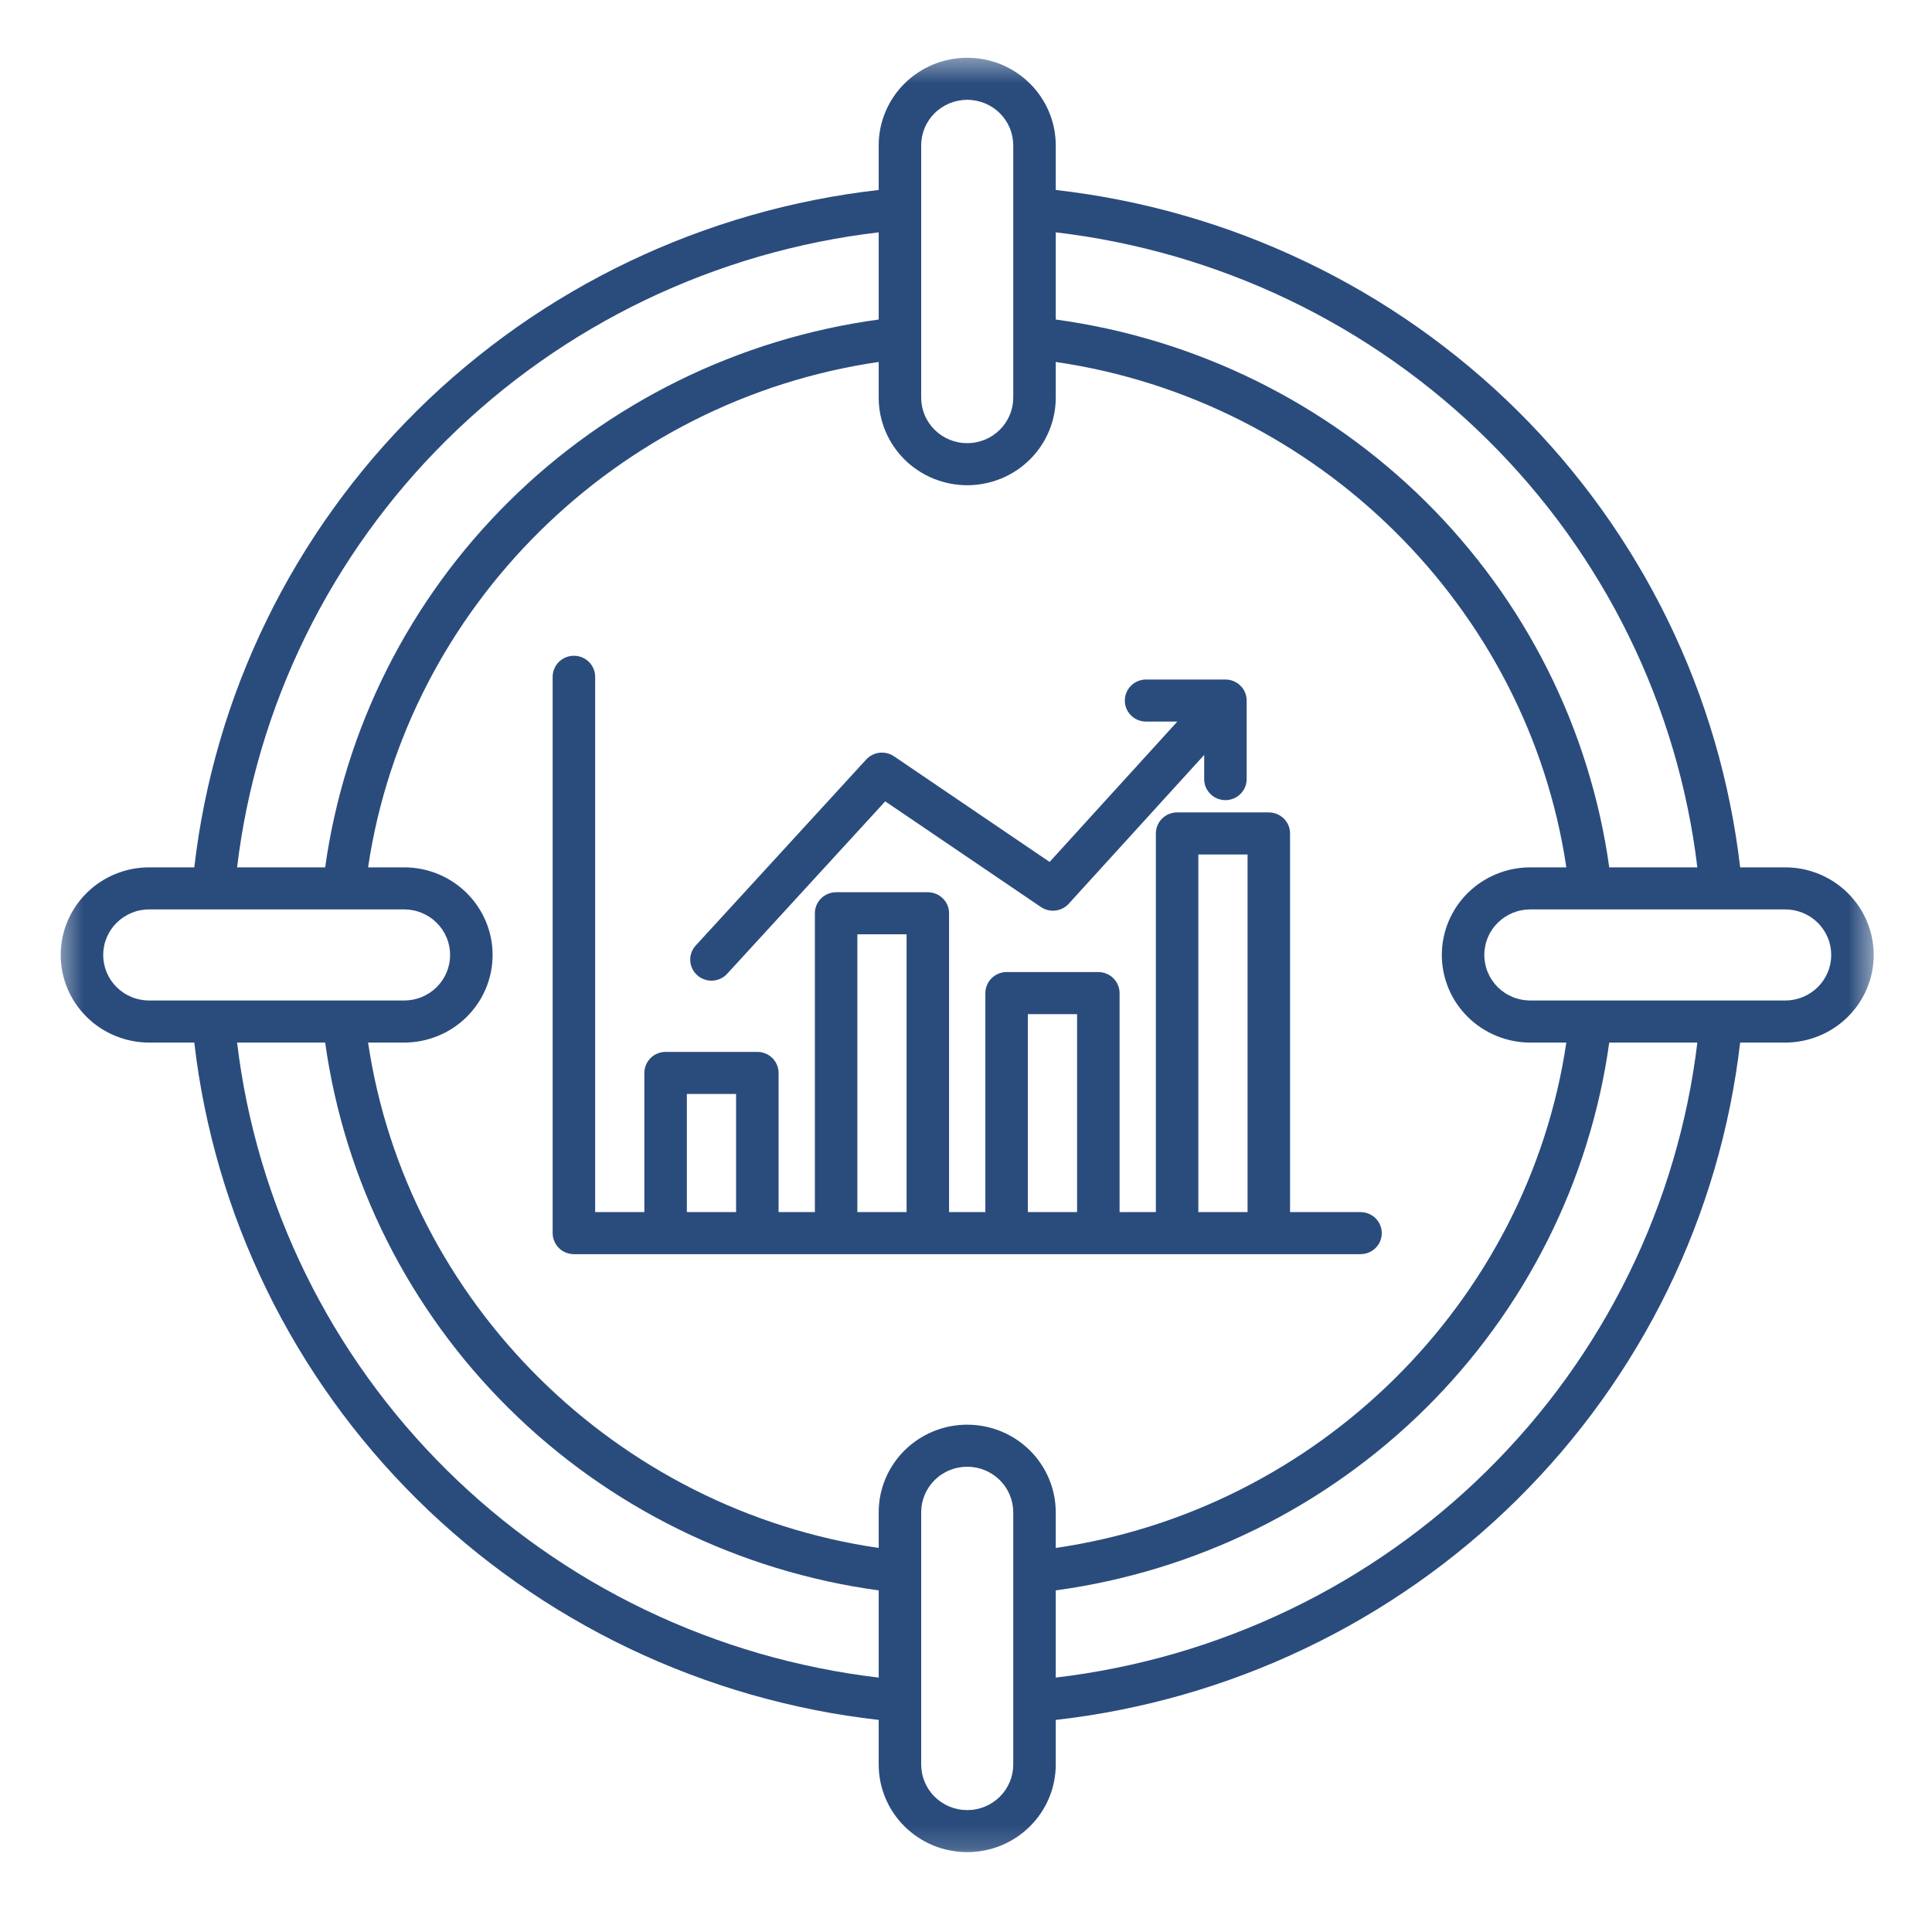 <svg xmlns="http://www.w3.org/2000/svg" width="81" height="80" viewBox="0 0 81 80" fill="none"><mask id="mask0_5010_4283" style="mask-type:luminance" maskUnits="userSpaceOnUse" x="2" y="2" width="77" height="76"><path d="M2.426 2.398H78.559V77.844H2.426V2.398Z" fill="white"></path></mask><g mask="url(#mask0_5010_4283)"><path d="M29.23 40.886C29.143 40.808 29.073 40.717 29.024 40.61C28.973 40.505 28.945 40.394 28.939 40.277C28.933 40.16 28.95 40.047 28.99 39.937C29.03 39.827 29.09 39.728 29.169 39.642L36.316 31.844C36.389 31.765 36.473 31.701 36.569 31.652C36.665 31.603 36.766 31.573 36.873 31.56C36.98 31.548 37.086 31.554 37.19 31.58C37.295 31.605 37.391 31.649 37.481 31.708L44.005 36.138L49.36 30.253H48.049C47.931 30.253 47.818 30.231 47.708 30.186C47.599 30.142 47.503 30.078 47.419 29.995C47.336 29.913 47.271 29.817 47.226 29.709C47.181 29.601 47.159 29.488 47.159 29.372C47.159 29.255 47.181 29.143 47.226 29.034C47.271 28.926 47.336 28.831 47.419 28.748C47.503 28.666 47.599 28.602 47.708 28.557C47.818 28.512 47.931 28.49 48.049 28.49H51.377C51.494 28.49 51.608 28.512 51.718 28.557C51.826 28.602 51.923 28.666 52.006 28.748C52.09 28.831 52.154 28.926 52.2 29.034C52.245 29.143 52.267 29.255 52.267 29.372V32.666C52.267 32.782 52.245 32.895 52.2 33.002C52.154 33.11 52.09 33.206 52.006 33.288C51.923 33.371 51.826 33.435 51.718 33.48C51.608 33.524 51.494 33.547 51.377 33.547C51.259 33.547 51.145 33.524 51.035 33.48C50.926 33.435 50.83 33.371 50.747 33.288C50.663 33.206 50.599 33.11 50.553 33.002C50.508 32.895 50.486 32.782 50.486 32.666V31.651L44.807 37.891C44.734 37.971 44.65 38.034 44.554 38.084C44.459 38.133 44.358 38.163 44.25 38.176C44.143 38.19 44.036 38.182 43.932 38.157C43.827 38.131 43.73 38.089 43.641 38.028L37.114 33.598L30.488 40.826C30.409 40.913 30.315 40.981 30.209 41.031C30.103 41.081 29.99 41.108 29.872 41.115C29.754 41.12 29.64 41.103 29.528 41.063C29.416 41.024 29.318 40.966 29.23 40.886ZM57.041 52.582H24.061C23.943 52.582 23.829 52.56 23.721 52.516C23.611 52.471 23.514 52.406 23.431 52.324C23.348 52.242 23.283 52.146 23.239 52.038C23.193 51.93 23.17 51.818 23.17 51.701V28.375C23.17 28.258 23.193 28.146 23.239 28.038C23.283 27.929 23.348 27.834 23.431 27.752C23.514 27.669 23.611 27.605 23.721 27.56C23.829 27.516 23.943 27.494 24.061 27.494C24.18 27.494 24.293 27.516 24.402 27.56C24.511 27.605 24.607 27.669 24.691 27.752C24.774 27.834 24.839 27.929 24.884 28.038C24.929 28.146 24.952 28.258 24.952 28.375V50.819H27.015V44.983C27.015 44.867 27.038 44.754 27.083 44.646C27.128 44.538 27.193 44.443 27.276 44.36C27.36 44.277 27.456 44.214 27.565 44.169C27.674 44.124 27.788 44.102 27.906 44.102H31.751C31.869 44.102 31.983 44.124 32.092 44.169C32.202 44.214 32.298 44.277 32.382 44.36C32.465 44.443 32.529 44.538 32.574 44.646C32.62 44.754 32.642 44.867 32.642 44.983V50.819H34.164V38.291C34.164 38.173 34.186 38.06 34.231 37.953C34.276 37.845 34.341 37.749 34.425 37.667C34.508 37.584 34.604 37.521 34.713 37.476C34.823 37.431 34.937 37.408 35.054 37.408H38.9C39.018 37.408 39.131 37.431 39.241 37.476C39.349 37.521 39.446 37.584 39.529 37.667C39.613 37.749 39.678 37.845 39.723 37.953C39.768 38.06 39.79 38.173 39.79 38.291V50.819H41.311V41.636C41.311 41.52 41.334 41.407 41.38 41.299C41.425 41.192 41.489 41.096 41.572 41.014C41.657 40.931 41.752 40.867 41.862 40.822C41.97 40.777 42.084 40.755 42.203 40.755H46.048C46.166 40.755 46.28 40.777 46.388 40.822C46.498 40.867 46.594 40.931 46.678 41.014C46.761 41.096 46.825 41.192 46.87 41.299C46.916 41.407 46.939 41.52 46.939 41.636V50.819H48.46V34.944C48.46 34.827 48.483 34.715 48.528 34.606C48.572 34.498 48.638 34.403 48.721 34.32C48.804 34.237 48.901 34.174 49.01 34.129C49.119 34.084 49.232 34.062 49.35 34.062H53.196C53.313 34.062 53.427 34.084 53.536 34.129C53.646 34.174 53.742 34.237 53.826 34.32C53.909 34.403 53.973 34.498 54.019 34.606C54.064 34.715 54.086 34.827 54.086 34.944V50.819H57.041C57.159 50.819 57.272 50.842 57.382 50.886C57.491 50.931 57.587 50.995 57.671 51.077C57.754 51.16 57.819 51.255 57.864 51.364C57.909 51.471 57.931 51.583 57.931 51.701C57.931 51.818 57.909 51.93 57.864 52.038C57.819 52.146 57.754 52.242 57.671 52.324C57.587 52.406 57.491 52.471 57.382 52.516C57.272 52.56 57.159 52.582 57.041 52.582ZM50.241 50.819H52.305V35.825H50.241V50.819ZM43.093 50.819H45.157V42.519H43.093V50.819ZM35.945 50.819H38.009V39.172H35.945V50.819ZM28.797 50.819H30.861V45.866H28.797V50.819ZM78.556 40.038C78.556 40.279 78.532 40.518 78.485 40.754C78.438 40.991 78.367 41.22 78.273 41.443C78.18 41.666 78.066 41.877 77.93 42.078C77.794 42.278 77.641 42.464 77.469 42.634C77.296 42.805 77.109 42.957 76.906 43.091C76.704 43.225 76.49 43.339 76.265 43.43C76.04 43.523 75.808 43.593 75.569 43.64C75.33 43.688 75.089 43.712 74.845 43.712H72.957C72.852 44.609 72.71 45.501 72.53 46.386C72.351 47.273 72.134 48.149 71.88 49.018C71.626 49.885 71.335 50.741 71.009 51.584C70.683 52.428 70.321 53.257 69.924 54.071C69.527 54.884 69.097 55.68 68.631 56.458C68.167 57.236 67.671 57.994 67.142 58.73C66.613 59.467 66.054 60.18 65.466 60.87C64.876 61.56 64.259 62.225 63.613 62.864C62.968 63.503 62.297 64.114 61.599 64.697C60.902 65.28 60.181 65.833 59.437 66.356C58.692 66.879 57.927 67.371 57.142 67.83C56.355 68.291 55.551 68.717 54.729 69.109C53.907 69.502 53.07 69.86 52.218 70.183C51.365 70.507 50.5 70.794 49.623 71.046C48.746 71.297 47.861 71.511 46.965 71.69C46.07 71.868 45.169 72.007 44.263 72.11V73.98C44.263 74.222 44.239 74.46 44.191 74.697C44.144 74.934 44.073 75.163 43.98 75.386C43.887 75.609 43.772 75.821 43.636 76.022C43.502 76.222 43.348 76.407 43.175 76.578C43.003 76.749 42.816 76.901 42.613 77.035C42.41 77.169 42.197 77.282 41.971 77.375C41.746 77.467 41.514 77.537 41.274 77.583C41.035 77.63 40.794 77.654 40.551 77.654C40.307 77.654 40.066 77.63 39.827 77.583C39.588 77.537 39.355 77.467 39.13 77.375C38.905 77.282 38.691 77.169 38.489 77.035C38.286 76.901 38.099 76.749 37.926 76.578C37.754 76.407 37.601 76.222 37.465 76.022C37.329 75.821 37.215 75.609 37.122 75.386C37.028 75.163 36.959 74.934 36.91 74.697C36.863 74.46 36.84 74.222 36.84 73.98V72.11C35.932 72.007 35.031 71.868 34.136 71.69C33.241 71.511 32.355 71.297 31.479 71.046C30.602 70.794 29.736 70.507 28.884 70.183C28.032 69.86 27.194 69.502 26.372 69.109C25.55 68.717 24.746 68.291 23.961 67.83C23.174 67.371 22.409 66.879 21.665 66.356C20.921 65.833 20.2 65.28 19.503 64.697C18.805 64.114 18.133 63.503 17.488 62.864C16.843 62.225 16.225 61.56 15.636 60.87C15.047 60.18 14.488 59.467 13.96 58.73C13.431 57.994 12.934 57.236 12.47 56.458C12.006 55.68 11.574 54.884 11.178 54.071C10.781 53.257 10.42 52.428 10.092 51.584C9.766 50.741 9.475 49.885 9.222 49.018C8.968 48.149 8.751 47.273 8.571 46.386C8.391 45.501 8.249 44.609 8.146 43.712H6.256C6.012 43.712 5.771 43.688 5.532 43.641C5.293 43.594 5.061 43.524 4.835 43.431C4.611 43.34 4.396 43.226 4.194 43.093C3.991 42.958 3.804 42.806 3.632 42.635C3.46 42.465 3.306 42.279 3.17 42.079C3.034 41.878 2.921 41.667 2.827 41.444C2.734 41.221 2.664 40.991 2.616 40.754C2.568 40.518 2.545 40.279 2.545 40.038C2.545 39.797 2.568 39.557 2.616 39.321C2.664 39.084 2.734 38.855 2.827 38.632C2.921 38.409 3.034 38.198 3.17 37.997C3.306 37.797 3.46 37.61 3.632 37.441C3.804 37.27 3.991 37.118 4.194 36.983C4.396 36.849 4.611 36.736 4.835 36.644C5.061 36.552 5.293 36.482 5.532 36.435C5.771 36.388 6.012 36.365 6.256 36.365H8.146C8.249 35.467 8.391 34.575 8.571 33.69C8.751 32.803 8.968 31.926 9.222 31.058C9.475 30.191 9.766 29.334 10.092 28.491C10.42 27.647 10.781 26.819 11.178 26.005C11.574 25.192 12.006 24.396 12.47 23.618C12.934 22.84 13.431 22.082 13.96 21.346C14.488 20.609 15.047 19.896 15.636 19.205C16.225 18.516 16.843 17.851 17.488 17.212C18.133 16.573 18.805 15.961 19.503 15.379C20.2 14.796 20.921 14.243 21.665 13.719C22.409 13.196 23.174 12.704 23.961 12.245C24.746 11.785 25.55 11.359 26.372 10.967C27.194 10.573 28.032 10.216 28.884 9.892C29.736 9.569 30.602 9.281 31.479 9.03C32.355 8.778 33.241 8.564 34.136 8.386C35.031 8.208 35.932 8.068 36.84 7.965V6.095C36.84 5.854 36.863 5.615 36.91 5.378C36.959 5.142 37.028 4.912 37.122 4.69C37.215 4.467 37.329 4.254 37.465 4.054C37.601 3.853 37.754 3.668 37.926 3.498C38.099 3.327 38.286 3.175 38.489 3.041C38.691 2.906 38.905 2.794 39.13 2.701C39.355 2.609 39.588 2.54 39.827 2.492C40.066 2.445 40.307 2.422 40.551 2.422C40.794 2.422 41.035 2.445 41.274 2.492C41.514 2.54 41.746 2.609 41.971 2.701C42.197 2.794 42.41 2.906 42.613 3.041C42.816 3.175 43.003 3.327 43.175 3.498C43.348 3.668 43.502 3.853 43.636 4.054C43.772 4.254 43.887 4.467 43.98 4.69C44.073 4.912 44.144 5.142 44.191 5.378C44.239 5.615 44.263 5.854 44.263 6.095V7.965C45.169 8.068 46.07 8.208 46.965 8.386C47.861 8.564 48.746 8.778 49.623 9.03C50.5 9.281 51.365 9.569 52.218 9.892C53.07 10.216 53.907 10.573 54.729 10.967C55.551 11.359 56.355 11.785 57.142 12.245C57.927 12.704 58.692 13.196 59.437 13.719C60.181 14.243 60.902 14.796 61.599 15.379C62.297 15.961 62.968 16.573 63.613 17.212C64.259 17.851 64.876 18.516 65.465 19.205C66.054 19.896 66.613 20.609 67.142 21.346C67.671 22.082 68.167 22.84 68.631 23.618C69.097 24.396 69.527 25.192 69.924 26.005C70.321 26.819 70.683 27.647 71.009 28.491C71.335 29.334 71.626 30.191 71.88 31.058C72.134 31.926 72.351 32.803 72.53 33.69C72.71 34.575 72.852 35.467 72.957 36.365H74.845C75.089 36.365 75.33 36.389 75.569 36.435C75.808 36.483 76.04 36.553 76.265 36.645C76.49 36.737 76.704 36.851 76.906 36.984C77.109 37.119 77.296 37.271 77.469 37.442C77.641 37.612 77.794 37.798 77.93 37.998C78.066 38.198 78.18 38.41 78.273 38.632C78.367 38.855 78.438 39.085 78.485 39.322C78.532 39.558 78.556 39.797 78.556 40.038ZM44.263 9.741V13.396C44.99 13.496 45.712 13.624 46.429 13.781C47.146 13.938 47.855 14.125 48.558 14.338C49.26 14.553 49.951 14.795 50.633 15.065C51.316 15.334 51.985 15.631 52.643 15.955C53.301 16.279 53.944 16.628 54.573 17.003C55.202 17.378 55.814 17.778 56.411 18.202C57.007 18.627 57.585 19.074 58.145 19.545C58.705 20.016 59.244 20.508 59.764 21.022C60.283 21.537 60.781 22.07 61.255 22.624C61.731 23.178 62.184 23.75 62.612 24.341C63.041 24.93 63.445 25.537 63.824 26.159C64.203 26.782 64.556 27.419 64.883 28.07C65.21 28.721 65.51 29.383 65.783 30.058C66.055 30.733 66.3 31.419 66.516 32.114C66.732 32.808 66.921 33.51 67.08 34.22C67.239 34.929 67.368 35.645 67.468 36.365H71.162C71.061 35.524 70.925 34.69 70.753 33.86C70.582 33.031 70.376 32.21 70.135 31.399C69.895 30.587 69.621 29.787 69.312 28.997C69.005 28.207 68.664 27.432 68.29 26.671C67.918 25.909 67.512 25.165 67.076 24.438C66.64 23.709 66.174 23.001 65.679 22.311C65.183 21.622 64.659 20.954 64.106 20.308C63.554 19.662 62.975 19.04 62.371 18.442C61.767 17.843 61.138 17.271 60.485 16.724C59.832 16.177 59.158 15.659 58.461 15.168C57.765 14.677 57.049 14.216 56.313 13.784C55.578 13.353 54.826 12.952 54.056 12.582C53.287 12.213 52.504 11.876 51.706 11.571C50.909 11.267 50.1 10.995 49.28 10.756C48.459 10.519 47.63 10.315 46.792 10.145C45.954 9.975 45.111 9.841 44.263 9.741ZM38.621 16.671C38.621 16.796 38.633 16.92 38.658 17.043C38.683 17.166 38.72 17.285 38.768 17.401C38.816 17.518 38.876 17.627 38.946 17.731C39.017 17.835 39.096 17.932 39.186 18.021C39.276 18.109 39.373 18.189 39.479 18.258C39.584 18.328 39.696 18.387 39.812 18.435C39.929 18.483 40.05 18.52 40.174 18.544C40.299 18.569 40.424 18.58 40.551 18.58C40.678 18.58 40.803 18.569 40.927 18.544C41.051 18.52 41.172 18.483 41.289 18.435C41.406 18.387 41.518 18.328 41.623 18.258C41.728 18.189 41.826 18.109 41.916 18.021C42.005 17.932 42.085 17.835 42.156 17.731C42.226 17.627 42.285 17.518 42.334 17.401C42.383 17.285 42.419 17.166 42.444 17.043C42.468 16.92 42.481 16.796 42.481 16.671V6.095C42.481 5.97 42.468 5.846 42.444 5.722C42.419 5.599 42.383 5.48 42.334 5.364C42.285 5.248 42.226 5.139 42.156 5.033C42.085 4.929 42.005 4.833 41.916 4.745C41.826 4.655 41.728 4.576 41.623 4.506C41.518 4.438 41.406 4.378 41.289 4.33C41.172 4.282 41.051 4.246 40.927 4.222C40.803 4.197 40.678 4.184 40.551 4.184C40.424 4.184 40.299 4.197 40.174 4.222C40.05 4.246 39.929 4.282 39.812 4.33C39.696 4.378 39.584 4.438 39.479 4.506C39.373 4.576 39.276 4.655 39.186 4.745C39.096 4.833 39.017 4.929 38.946 5.033C38.876 5.139 38.816 5.248 38.768 5.364C38.72 5.48 38.683 5.599 38.658 5.722C38.633 5.846 38.621 5.97 38.621 6.095V16.671ZM9.94 36.365H13.633C13.733 35.645 13.863 34.929 14.023 34.22C14.182 33.51 14.369 32.808 14.586 32.114C14.802 31.419 15.047 30.733 15.32 30.058C15.592 29.383 15.891 28.721 16.219 28.07C16.545 27.419 16.899 26.782 17.278 26.159C17.657 25.537 18.061 24.93 18.489 24.341C18.918 23.75 19.37 23.178 19.846 22.624C20.322 22.07 20.819 21.537 21.339 21.022C21.858 20.508 22.396 20.016 22.956 19.545C23.517 19.074 24.094 18.627 24.69 18.202C25.287 17.778 25.9 17.378 26.529 17.003C27.158 16.628 27.801 16.279 28.459 15.955C29.116 15.631 29.786 15.334 30.468 15.065C31.15 14.795 31.843 14.553 32.544 14.338C33.246 14.125 33.956 13.938 34.672 13.781C35.389 13.624 36.111 13.496 36.84 13.396V9.741C35.99 9.841 35.147 9.975 34.309 10.145C33.471 10.315 32.643 10.519 31.822 10.756C31.002 10.995 30.192 11.267 29.395 11.571C28.598 11.876 27.814 12.213 27.045 12.582C26.275 12.952 25.524 13.353 24.788 13.784C24.053 14.216 23.337 14.677 22.641 15.168C21.944 15.659 21.269 16.177 20.616 16.724C19.964 17.271 19.335 17.843 18.73 18.442C18.126 19.04 17.547 19.662 16.995 20.308C16.443 20.954 15.92 21.622 15.424 22.311C14.927 23.001 14.462 23.709 14.025 24.438C13.589 25.165 13.185 25.909 12.811 26.671C12.438 27.432 12.098 28.207 11.789 28.997C11.481 29.787 11.207 30.587 10.966 31.399C10.726 32.21 10.52 33.031 10.348 33.86C10.177 34.69 10.041 35.524 9.94 36.365ZM6.256 41.948H16.941C17.068 41.948 17.193 41.935 17.318 41.911C17.442 41.886 17.563 41.851 17.68 41.803C17.797 41.754 17.908 41.696 18.013 41.626C18.119 41.556 18.216 41.477 18.306 41.389C18.395 41.3 18.475 41.203 18.546 41.099C18.616 40.995 18.675 40.884 18.724 40.769C18.772 40.653 18.809 40.533 18.834 40.41C18.859 40.288 18.871 40.163 18.871 40.038C18.871 39.913 18.859 39.788 18.834 39.666C18.809 39.542 18.772 39.423 18.724 39.307C18.675 39.191 18.616 39.081 18.546 38.977C18.475 38.872 18.395 38.776 18.306 38.688C18.216 38.599 18.119 38.519 18.013 38.45C17.908 38.38 17.797 38.321 17.68 38.273C17.563 38.225 17.442 38.188 17.318 38.165C17.193 38.14 17.068 38.128 16.941 38.128H6.256C6.129 38.128 6.004 38.14 5.88 38.165C5.755 38.188 5.634 38.225 5.518 38.273C5.401 38.321 5.289 38.38 5.184 38.45C5.079 38.519 4.981 38.599 4.891 38.688C4.802 38.776 4.722 38.872 4.651 38.977C4.581 39.081 4.522 39.191 4.473 39.307C4.425 39.423 4.388 39.542 4.364 39.666C4.339 39.788 4.326 39.913 4.326 40.038C4.326 40.163 4.339 40.288 4.364 40.41C4.388 40.533 4.425 40.653 4.473 40.769C4.522 40.884 4.581 40.995 4.651 41.099C4.722 41.203 4.802 41.3 4.891 41.389C4.981 41.477 5.079 41.556 5.184 41.626C5.289 41.696 5.401 41.754 5.518 41.803C5.634 41.851 5.755 41.886 5.88 41.911C6.004 41.935 6.129 41.948 6.256 41.948ZM36.84 70.335V66.679C36.111 66.58 35.389 66.452 34.672 66.295C33.956 66.136 33.246 65.951 32.544 65.737C31.843 65.523 31.15 65.28 30.468 65.01C29.786 64.741 29.116 64.444 28.459 64.121C27.801 63.797 27.158 63.448 26.529 63.073C25.9 62.697 25.287 62.298 24.69 61.873C24.094 61.449 23.517 61.001 22.956 60.53C22.396 60.06 21.858 59.568 21.339 59.053C20.819 58.54 20.322 58.005 19.846 57.452C19.37 56.898 18.918 56.326 18.489 55.735C18.061 55.145 17.657 54.538 17.278 53.917C16.899 53.294 16.545 52.656 16.219 52.006C15.891 51.355 15.592 50.692 15.32 50.017C15.047 49.342 14.802 48.657 14.586 47.962C14.369 47.268 14.182 46.566 14.023 45.856C13.863 45.146 13.733 44.431 13.633 43.712H9.94C10.041 44.552 10.177 45.386 10.348 46.216C10.52 47.045 10.726 47.865 10.966 48.677C11.207 49.489 11.481 50.29 11.789 51.079C12.098 51.869 12.438 52.644 12.811 53.405C13.185 54.167 13.589 54.91 14.025 55.639C14.462 56.367 14.927 57.075 15.424 57.765C15.92 58.454 16.443 59.122 16.995 59.768C17.547 60.413 18.126 61.036 18.73 61.634C19.335 62.233 19.964 62.805 20.616 63.352C21.269 63.898 21.944 64.417 22.641 64.907C23.337 65.398 24.053 65.859 24.788 66.292C25.524 66.723 26.275 67.123 27.045 67.493C27.814 67.862 28.598 68.2 29.395 68.504C30.192 68.809 31.002 69.081 31.822 69.319C32.643 69.557 33.471 69.76 34.309 69.93C35.147 70.1 35.99 70.235 36.84 70.335ZM42.481 63.405C42.481 63.28 42.468 63.156 42.444 63.032C42.419 62.909 42.383 62.791 42.334 62.674C42.285 62.558 42.226 62.448 42.156 62.344C42.085 62.24 42.005 62.144 41.916 62.054C41.826 61.966 41.728 61.886 41.623 61.817C41.518 61.748 41.406 61.688 41.289 61.641C41.172 61.593 41.051 61.556 40.927 61.532C40.803 61.507 40.678 61.495 40.551 61.495C40.424 61.495 40.299 61.507 40.174 61.532C40.05 61.556 39.929 61.593 39.812 61.641C39.696 61.688 39.584 61.748 39.479 61.817C39.373 61.886 39.276 61.966 39.186 62.054C39.096 62.144 39.017 62.24 38.946 62.344C38.876 62.448 38.816 62.558 38.768 62.674C38.72 62.791 38.683 62.909 38.658 63.032C38.633 63.156 38.621 63.28 38.621 63.405V73.98C38.621 74.106 38.633 74.23 38.658 74.353C38.683 74.476 38.72 74.596 38.768 74.712C38.816 74.827 38.876 74.938 38.946 75.042C39.017 75.146 39.096 75.243 39.186 75.331C39.276 75.42 39.373 75.499 39.479 75.569C39.584 75.638 39.696 75.698 39.812 75.746C39.929 75.794 40.05 75.83 40.174 75.854C40.299 75.879 40.424 75.891 40.551 75.891C40.678 75.891 40.803 75.879 40.927 75.854C41.051 75.83 41.172 75.794 41.289 75.746C41.406 75.698 41.518 75.638 41.623 75.569C41.728 75.499 41.826 75.42 41.916 75.331C42.005 75.243 42.085 75.146 42.156 75.042C42.226 74.938 42.285 74.827 42.334 74.712C42.383 74.596 42.419 74.476 42.444 74.353C42.468 74.23 42.481 74.106 42.481 73.98V63.405ZM44.263 63.405V64.9C55.265 63.298 64.052 54.601 65.669 43.712H64.161C63.916 43.712 63.675 43.688 63.437 43.641C63.198 43.594 62.965 43.524 62.74 43.431C62.516 43.34 62.301 43.226 62.099 43.093C61.895 42.958 61.708 42.806 61.536 42.635C61.364 42.465 61.21 42.279 61.074 42.079C60.939 41.878 60.825 41.667 60.731 41.444C60.639 41.221 60.568 40.991 60.521 40.754C60.472 40.518 60.449 40.279 60.449 40.038C60.449 39.797 60.472 39.557 60.521 39.321C60.568 39.084 60.639 38.855 60.731 38.632C60.825 38.409 60.939 38.198 61.074 37.997C61.21 37.797 61.364 37.61 61.536 37.441C61.708 37.27 61.895 37.118 62.099 36.983C62.301 36.849 62.516 36.736 62.74 36.644C62.965 36.552 63.198 36.482 63.437 36.435C63.675 36.388 63.916 36.365 64.161 36.365H65.669C64.052 25.475 55.265 16.777 44.263 15.176V16.671C44.263 16.912 44.239 17.15 44.191 17.387C44.144 17.624 44.073 17.853 43.98 18.076C43.887 18.299 43.772 18.51 43.636 18.712C43.502 18.912 43.348 19.097 43.175 19.268C43.003 19.439 42.816 19.591 42.613 19.725C42.41 19.858 42.197 19.972 41.971 20.065C41.746 20.156 41.514 20.226 41.274 20.273C41.035 20.32 40.794 20.344 40.551 20.344C40.307 20.344 40.066 20.32 39.827 20.273C39.588 20.226 39.355 20.156 39.13 20.065C38.905 19.972 38.691 19.858 38.489 19.725C38.286 19.591 38.099 19.439 37.926 19.268C37.754 19.097 37.601 18.912 37.465 18.712C37.329 18.51 37.215 18.299 37.122 18.076C37.028 17.853 36.959 17.624 36.91 17.387C36.863 17.15 36.84 16.912 36.84 16.671V15.176C25.838 16.777 17.049 25.475 15.432 36.365H16.941C17.185 36.365 17.426 36.388 17.665 36.435C17.904 36.482 18.137 36.552 18.362 36.644C18.587 36.736 18.801 36.849 19.003 36.983C19.206 37.118 19.393 37.27 19.566 37.441C19.738 37.61 19.892 37.797 20.027 37.997C20.163 38.198 20.276 38.409 20.37 38.632C20.464 38.855 20.533 39.084 20.582 39.321C20.629 39.557 20.652 39.797 20.652 40.038C20.652 40.279 20.629 40.518 20.582 40.754C20.533 40.991 20.464 41.221 20.37 41.444C20.276 41.667 20.163 41.878 20.027 42.079C19.892 42.279 19.738 42.465 19.566 42.635C19.393 42.806 19.206 42.958 19.003 43.093C18.801 43.226 18.587 43.34 18.362 43.431C18.137 43.524 17.904 43.594 17.665 43.641C17.426 43.688 17.185 43.712 16.941 43.712H15.432C17.049 54.601 25.838 63.298 36.84 64.9V63.405C36.84 63.165 36.863 62.925 36.91 62.688C36.959 62.452 37.028 62.223 37.122 62C37.215 61.777 37.329 61.565 37.465 61.365C37.601 61.163 37.754 60.978 37.926 60.808C38.099 60.638 38.286 60.485 38.489 60.351C38.691 60.217 38.905 60.104 39.13 60.011C39.355 59.919 39.588 59.85 39.827 59.802C40.066 59.755 40.307 59.732 40.551 59.732C40.794 59.732 41.035 59.755 41.274 59.802C41.514 59.85 41.746 59.919 41.971 60.011C42.197 60.104 42.41 60.217 42.613 60.351C42.816 60.485 43.003 60.638 43.175 60.808C43.348 60.978 43.502 61.163 43.636 61.365C43.772 61.565 43.887 61.777 43.98 62C44.073 62.223 44.144 62.452 44.191 62.688C44.239 62.925 44.263 63.165 44.263 63.405ZM71.162 43.712H67.468C67.368 44.431 67.239 45.146 67.08 45.856C66.921 46.566 66.732 47.268 66.516 47.962C66.3 48.657 66.055 49.342 65.783 50.017C65.51 50.692 65.21 51.355 64.883 52.006C64.556 52.656 64.203 53.294 63.824 53.917C63.445 54.538 63.041 55.145 62.612 55.735C62.184 56.326 61.731 56.898 61.255 57.452C60.781 58.005 60.283 58.54 59.764 59.053C59.244 59.568 58.705 60.06 58.145 60.53C57.585 61.001 57.007 61.449 56.411 61.873C55.814 62.298 55.202 62.697 54.573 63.073C53.944 63.448 53.301 63.797 52.643 64.121C51.985 64.444 51.316 64.741 50.633 65.01C49.951 65.28 49.26 65.523 48.558 65.737C47.855 65.951 47.146 66.136 46.429 66.295C45.712 66.452 44.99 66.58 44.263 66.679V70.335C45.111 70.235 45.954 70.1 46.792 69.93C47.63 69.76 48.459 69.557 49.28 69.319C50.1 69.081 50.909 68.809 51.706 68.504C52.504 68.2 53.287 67.862 54.056 67.493C54.826 67.124 55.578 66.723 56.313 66.292C57.049 65.859 57.765 65.398 58.462 64.907C59.158 64.417 59.832 63.898 60.485 63.352C61.138 62.805 61.767 62.233 62.371 61.634C62.975 61.036 63.554 60.413 64.106 59.768C64.659 59.122 65.183 58.454 65.679 57.765C66.174 57.075 66.64 56.367 67.076 55.639C67.512 54.91 67.918 54.167 68.29 53.405C68.664 52.644 69.005 51.869 69.312 51.079C69.621 50.29 69.895 49.489 70.135 48.677C70.376 47.865 70.582 47.045 70.753 46.216C70.925 45.386 71.061 44.552 71.162 43.712ZM76.775 40.038C76.775 39.913 76.763 39.788 76.738 39.666C76.713 39.543 76.677 39.423 76.628 39.307C76.58 39.192 76.52 39.081 76.449 38.977C76.379 38.873 76.299 38.776 76.209 38.688C76.12 38.599 76.023 38.52 75.918 38.45C75.812 38.38 75.701 38.322 75.584 38.274C75.467 38.226 75.346 38.19 75.222 38.165C75.098 38.141 74.972 38.128 74.845 38.128H64.161C64.033 38.128 63.908 38.14 63.784 38.165C63.66 38.188 63.539 38.225 63.422 38.273C63.305 38.321 63.193 38.38 63.088 38.45C62.983 38.519 62.885 38.599 62.795 38.688C62.706 38.776 62.626 38.872 62.556 38.977C62.485 39.081 62.426 39.191 62.378 39.307C62.329 39.423 62.292 39.542 62.268 39.666C62.243 39.788 62.23 39.913 62.23 40.038C62.23 40.163 62.243 40.288 62.268 40.41C62.292 40.533 62.329 40.653 62.378 40.769C62.426 40.884 62.485 40.995 62.556 41.099C62.626 41.203 62.706 41.3 62.795 41.389C62.885 41.477 62.983 41.556 63.088 41.626C63.193 41.696 63.305 41.754 63.422 41.803C63.539 41.851 63.66 41.886 63.784 41.911C63.908 41.935 64.033 41.948 64.161 41.948H74.845C74.972 41.948 75.098 41.935 75.222 41.911C75.346 41.886 75.467 41.85 75.584 41.802C75.701 41.754 75.812 41.695 75.918 41.625C76.023 41.556 76.12 41.477 76.209 41.388C76.299 41.299 76.379 41.203 76.449 41.099C76.52 40.995 76.58 40.884 76.628 40.769C76.677 40.653 76.713 40.533 76.738 40.41C76.763 40.288 76.775 40.163 76.775 40.038Z" fill="#2A4C7D"></path></g></svg>